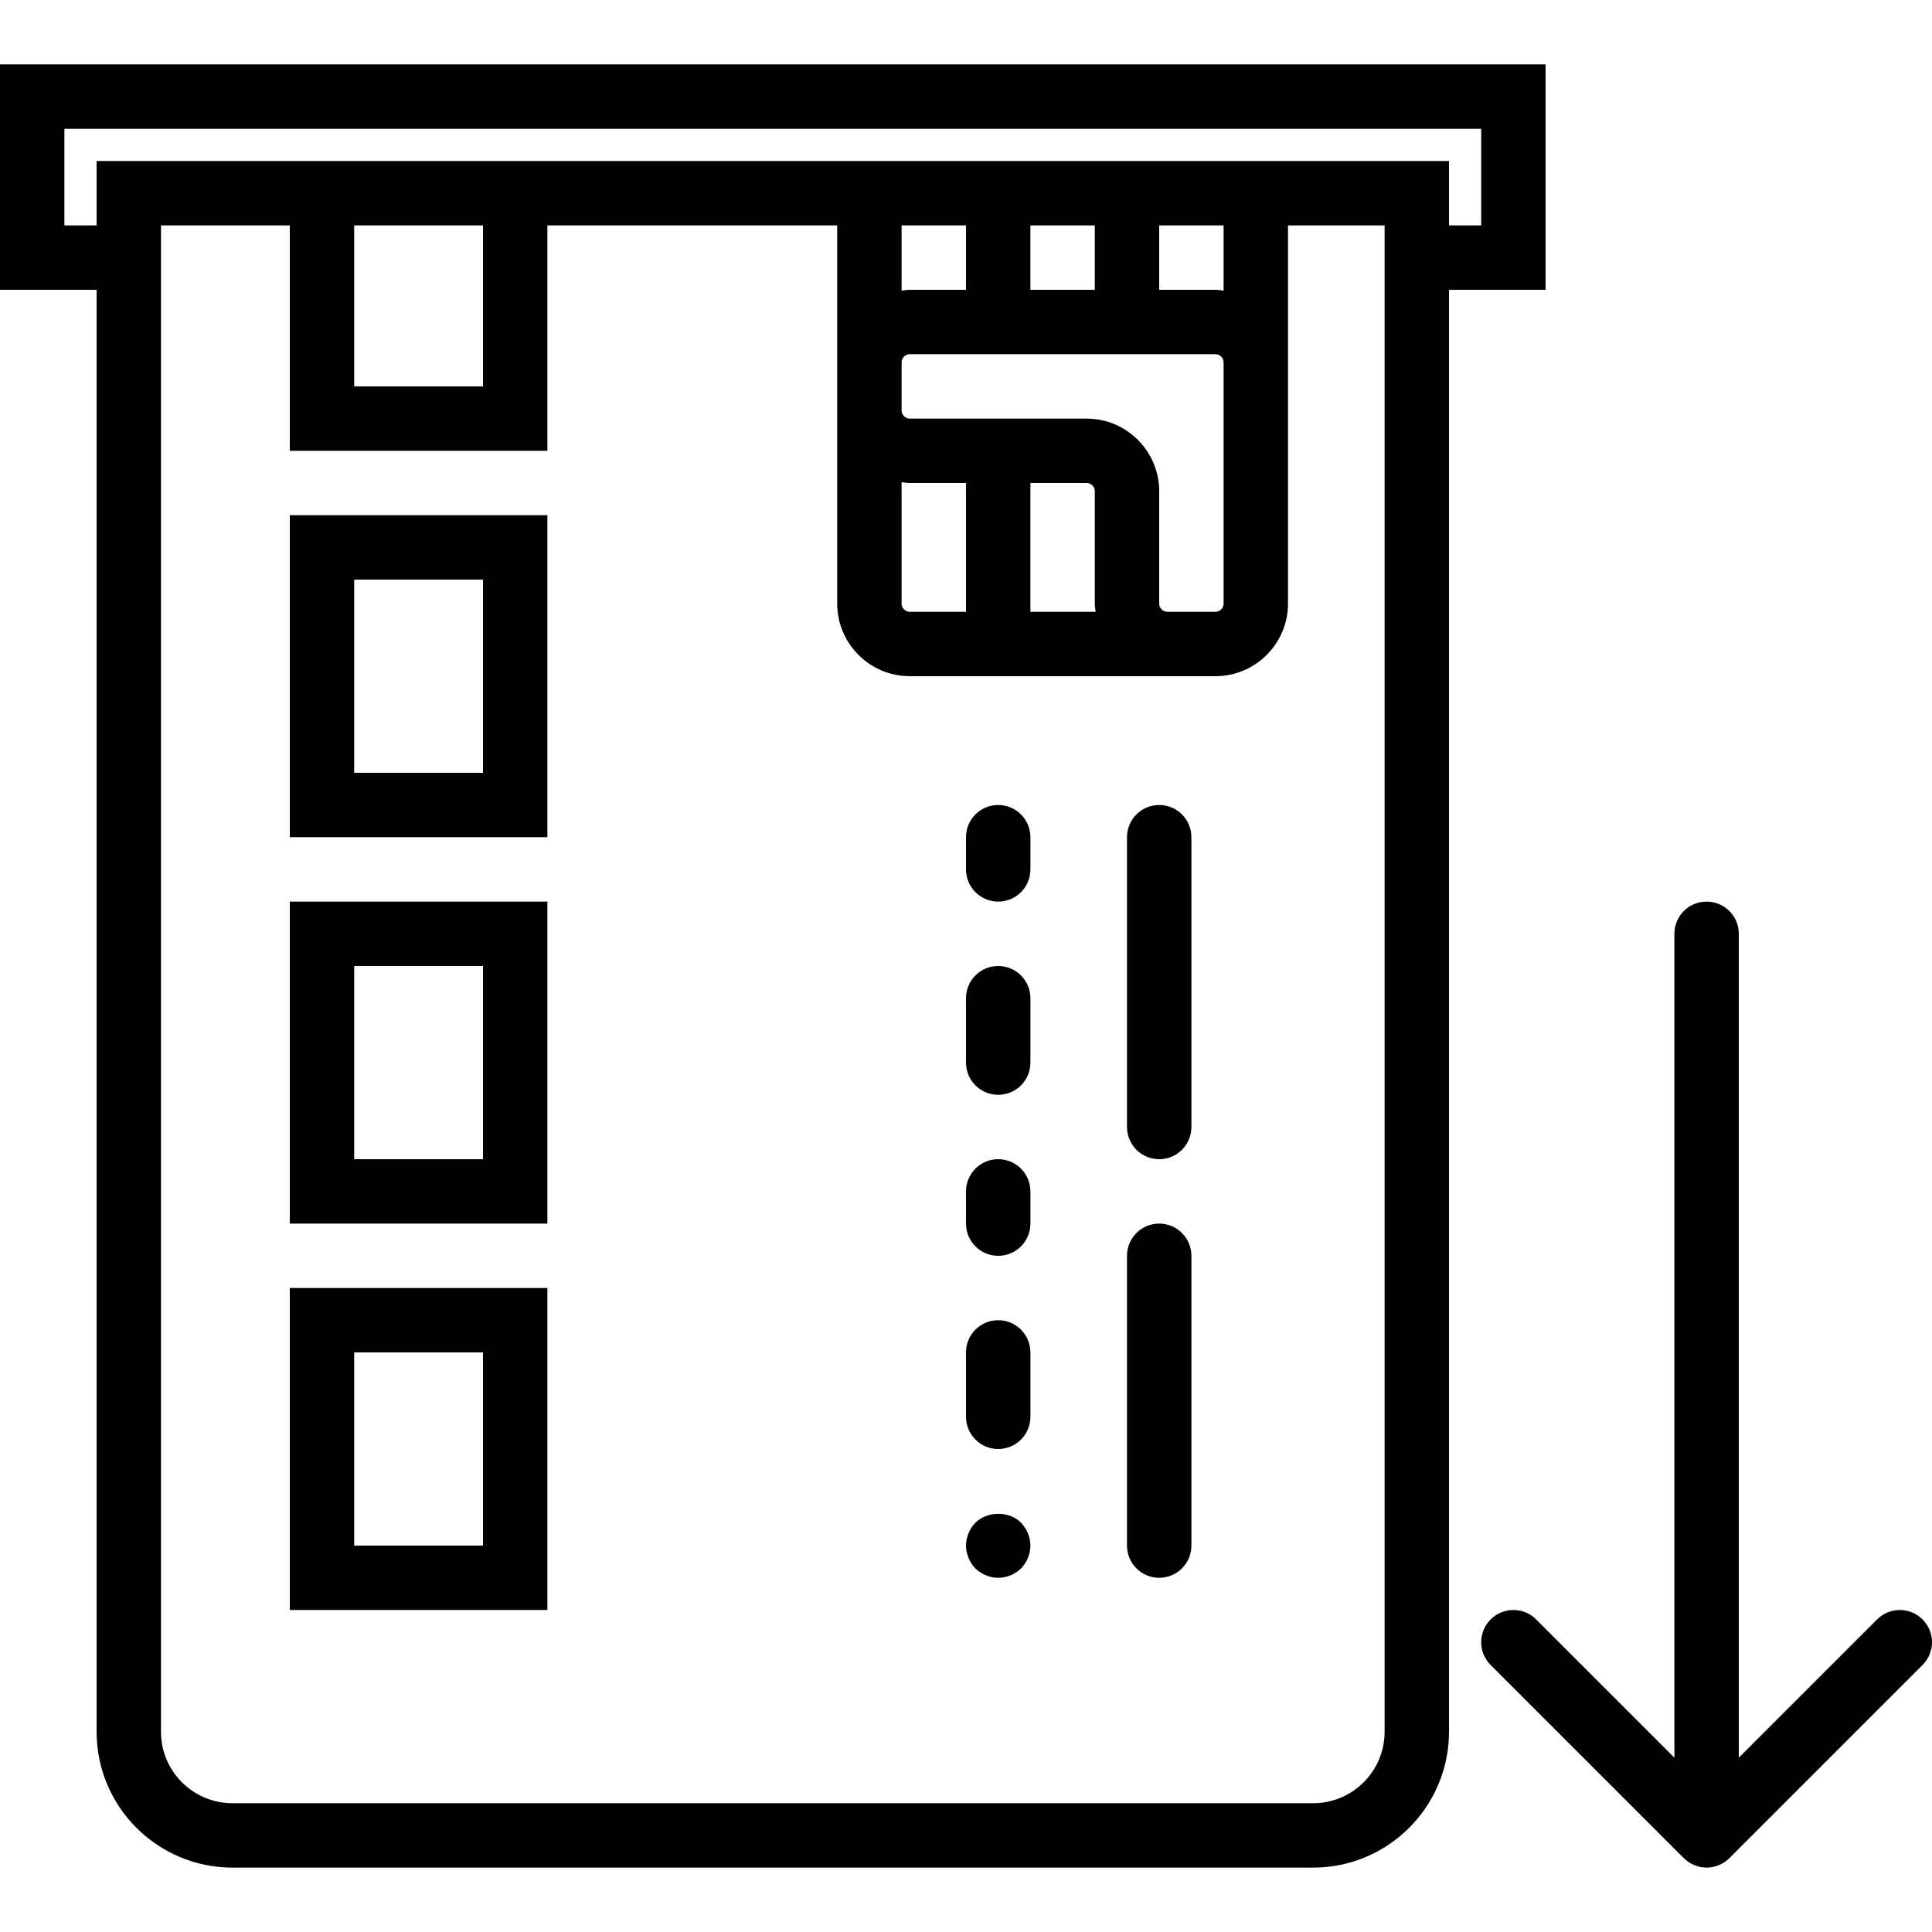 <?xml version="1.0" encoding="iso-8859-1"?>
<!-- Generator: Adobe Illustrator 18.0.0, SVG Export Plug-In . SVG Version: 6.00 Build 0)  -->
<!DOCTYPE svg PUBLIC "-//W3C//DTD SVG 1.1//EN" "http://www.w3.org/Graphics/SVG/1.1/DTD/svg11.dtd">
<svg version="1.1" id="Capa_1" xmlns="http://www.w3.org/2000/svg" xmlns:xlink="http://www.w3.org/1999/xlink" x="0px" y="0px"
	 viewBox="0 0 60 60" style="enable-background:new 0 0 60 60;" xml:space="preserve">
<g>
	<path d="M9,26h8V16H9V26z M11,18h4v6h-4V18z"/>
	<path d="M9,38h8V28H9V38z M11,30h4v6h-4V30z"/>
	<path d="M9,50h8V40H9V50z M11,42h4v6h-4V42z"/>
	<path d="M36,25c-0.553,0-1,0.447-1,1v9c0,0.553,0.447,1,1,1s1-0.447,1-1v-9C37,25.447,36.553,25,36,25z"/>
	<path d="M36,38c-0.553,0-1,0.447-1,1v9c0,0.553,0.447,1,1,1s1-0.447,1-1v-9C37,38.447,36.553,38,36,38z"/>
	<path d="M31,25c-0.553,0-1,0.447-1,1v1c0,0.553,0.447,1,1,1s1-0.447,1-1v-1C32,25.447,31.553,25,31,25z"/>
	<path d="M31,30c-0.553,0-1,0.447-1,1v2c0,0.553,0.447,1,1,1s1-0.447,1-1v-2C32,30.447,31.553,30,31,30z"/>
	<path d="M31,36c-0.553,0-1,0.447-1,1v1c0,0.553,0.447,1,1,1s1-0.447,1-1v-1C32,36.447,31.553,36,31,36z"/>
	<path d="M31,41c-0.553,0-1,0.447-1,1v2c0,0.553,0.447,1,1,1s1-0.447,1-1v-2C32,41.447,31.553,41,31,41z"/>
	<path d="M30.29,47.29C30.109,47.479,30,47.74,30,48s0.109,0.52,0.29,0.71C30.479,48.89,30.74,49,31,49c0.27,0,0.52-0.11,0.71-0.29
		C31.89,48.52,32,48.27,32,48c0-0.26-0.11-0.521-0.29-0.71C31.34,46.92,30.67,46.92,30.29,47.29z"/>
	<path d="M48,2H0v7h3v44.783C3,56.108,4.892,58,7.217,58h33.566C43.108,58,45,56.108,45,53.783V9h3V2z M43,53.783
		C43,55.006,42.006,56,40.783,56H7.217C5.994,56,5,55.006,5,53.783V7h4v7h8V7h9v4.255v1.49v6C26,19.988,27.012,21,28.255,21h8h1.49
		C38.988,21,40,19.988,40,18.745v-7.49V7h3V53.783z M11,7h4v5h-4V7z M34,7v2h-2V7H34z M38,7v2.026C37.915,9.016,37.832,9,37.745,9
		H36V7H38z M28.255,19C28.114,19,28,18.886,28,18.745v-3.771C28.085,14.984,28.168,15,28.255,15H30v4H28.255z M32,15h1.745
		C33.886,15,34,15.114,34,15.255v3.49c0,0.087,0.016,0.17,0.026,0.255H32V15z M36,18.745v-3.49C36,14.012,34.988,13,33.745,13h-5.49
		C28.114,13,28,12.886,28,12.745v-1.49C28,11.114,28.114,11,28.255,11h9.49C37.886,11,38,11.114,38,11.255v7.49
		C38,18.886,37.886,19,37.745,19h-1.49C36.114,19,36,18.886,36,18.745z M30,9h-1.745C28.168,9,28.085,9.016,28,9.026V7h2V9z M46,7
		h-1V5h-5H26h-9H9H3v2H2V4h44V7z"/>
	<path d="M59.707,50.293c-0.391-0.391-1.023-0.391-1.414,0L54,54.586V29c0-0.553-0.447-1-1-1s-1,0.447-1,1v25.586l-4.293-4.293
		c-0.391-0.391-1.023-0.391-1.414,0s-0.391,1.023,0,1.414l5.999,5.999c0.092,0.093,0.203,0.166,0.326,0.217
		C52.74,57.974,52.87,58,53,58s0.26-0.026,0.382-0.077c0.123-0.051,0.234-0.124,0.326-0.217l5.999-5.999
		C60.098,51.316,60.098,50.684,59.707,50.293z"/>
</g>
<g>
</g>
<g>
</g>
<g>
</g>
<g>
</g>
<g>
</g>
<g>
</g>
<g>
</g>
<g>
</g>
<g>
</g>
<g>
</g>
<g>
</g>
<g>
</g>
<g>
</g>
<g>
</g>
<g>
</g>
</svg>
